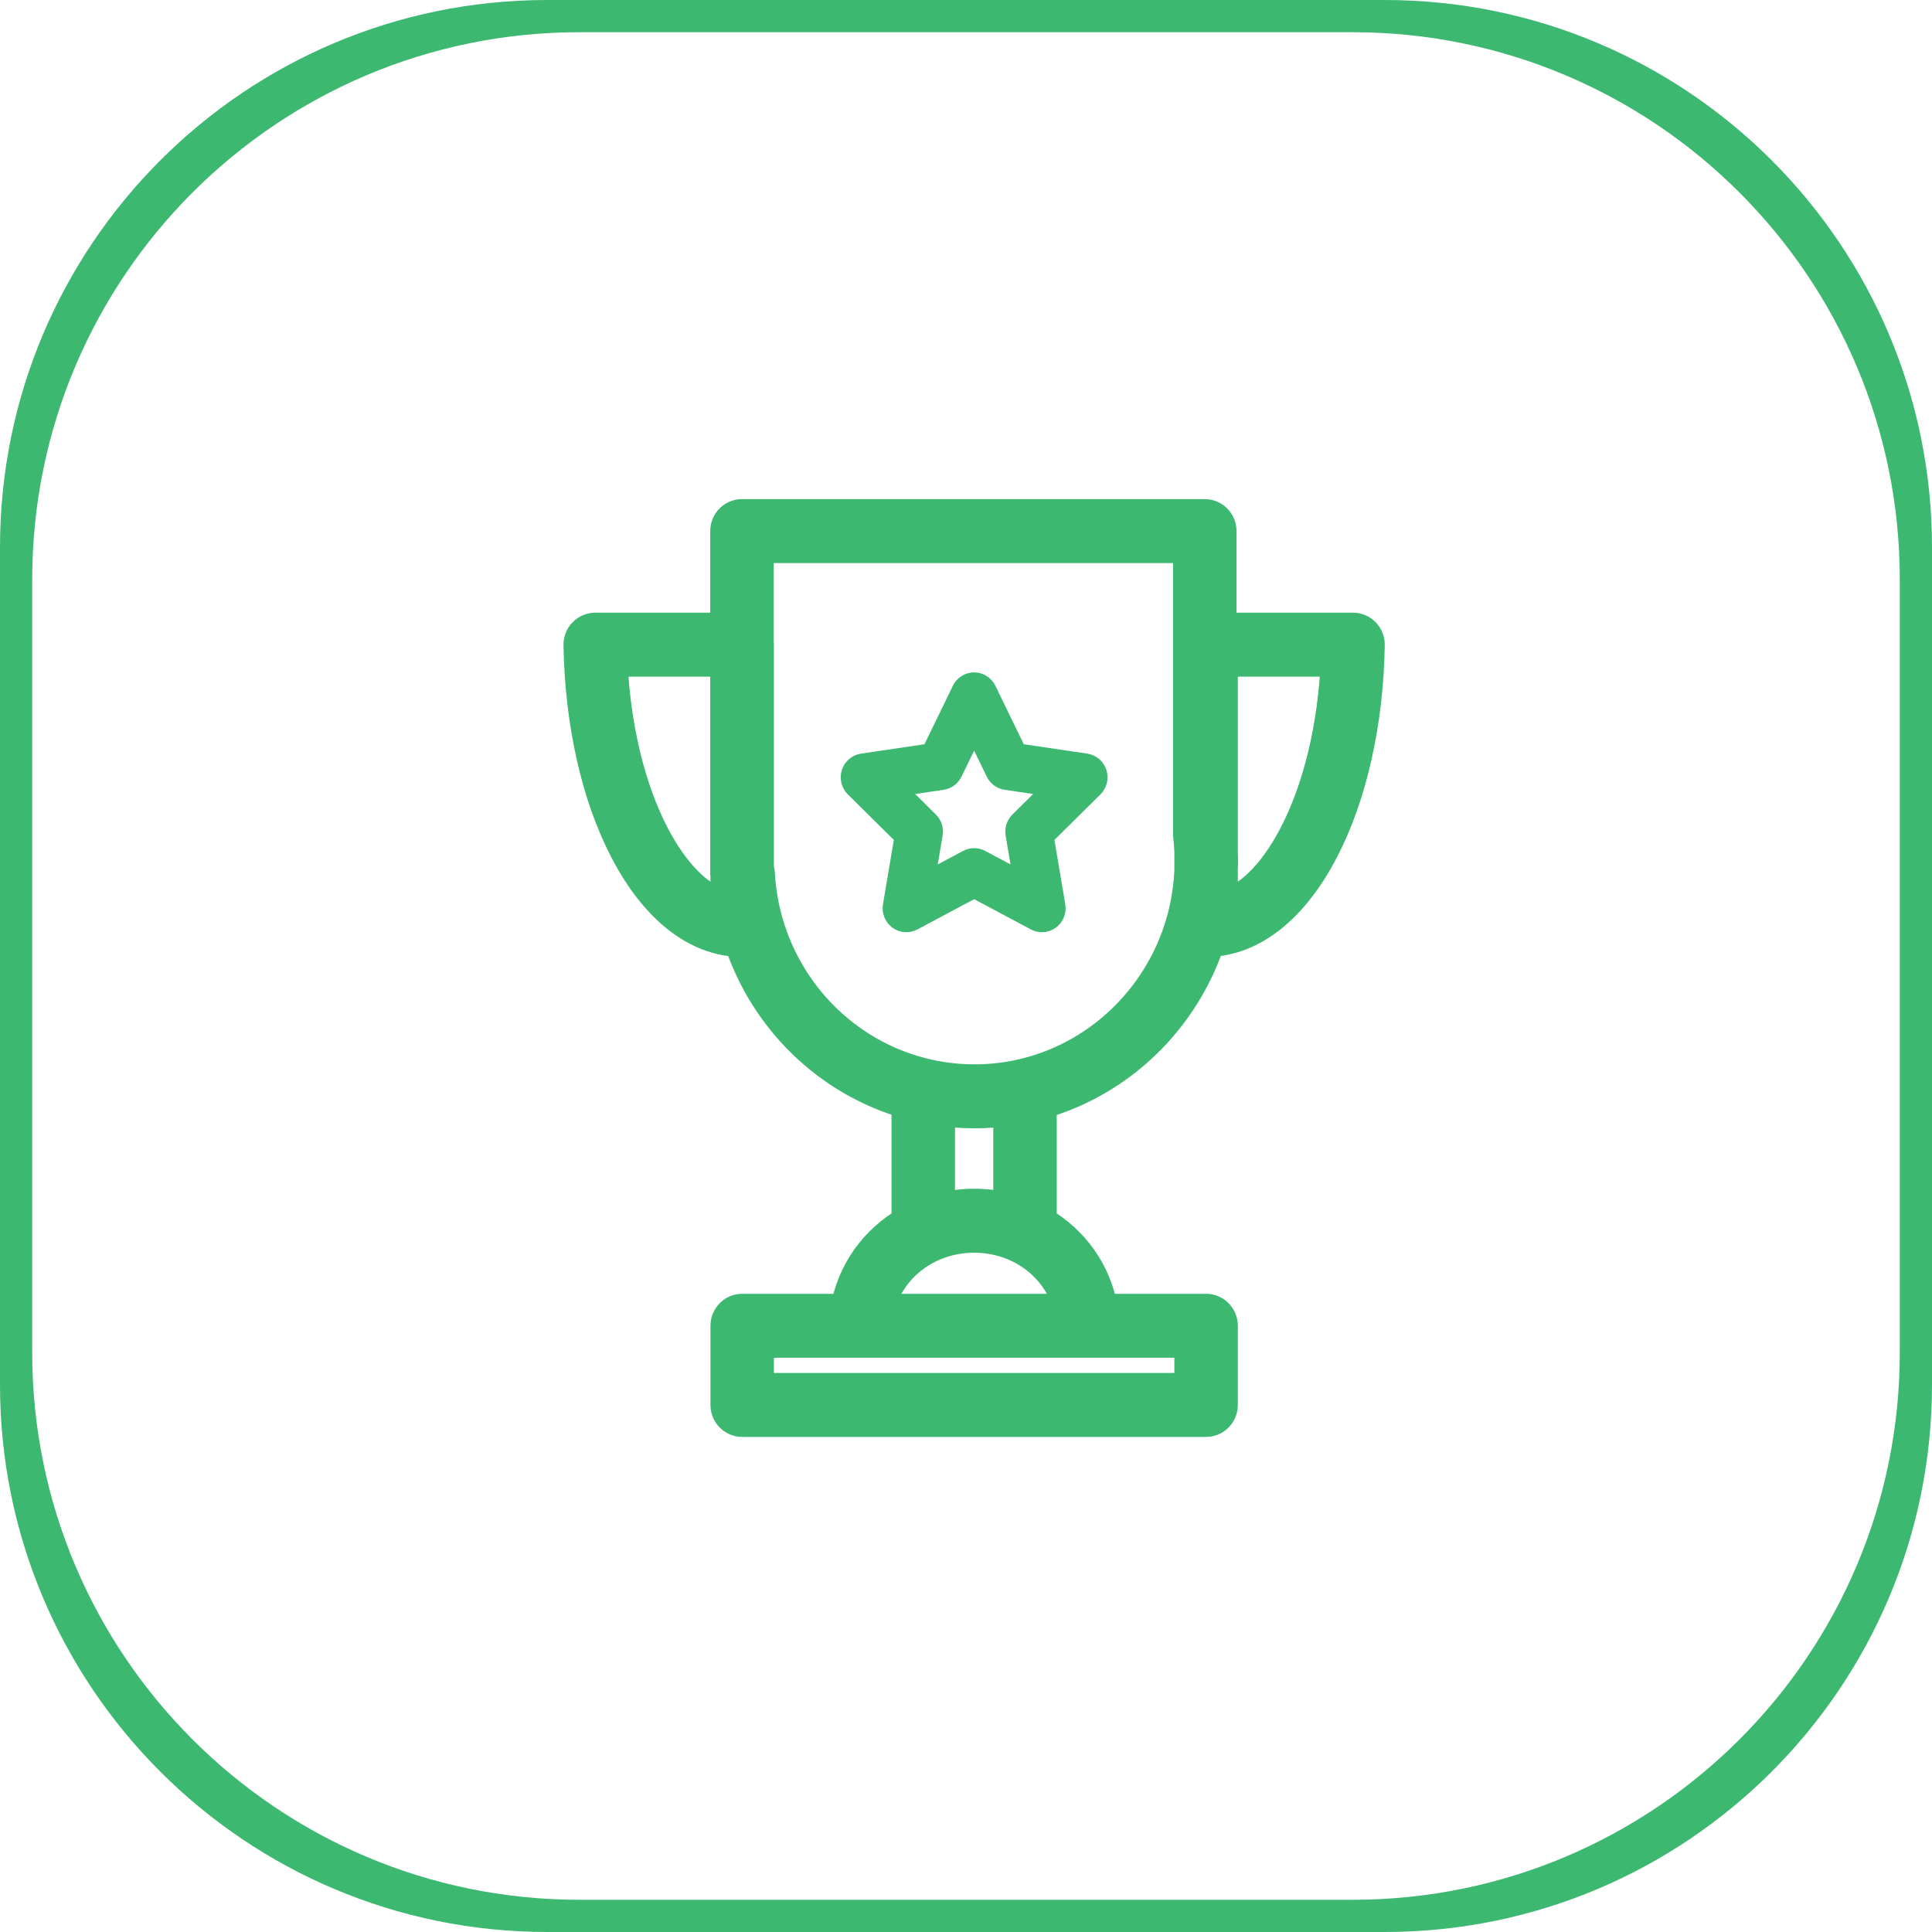 <?xml version="1.0" encoding="UTF-8"?> <svg xmlns="http://www.w3.org/2000/svg" width="60" height="60" viewBox="0 0 60 60" fill="none"> <path fill-rule="evenodd" clip-rule="evenodd" d="M17 0C7.611 0 0 7.611 0 17V43C0 52.389 7.611 60 17 60H43C52.389 60 60 52.389 60 43V17C60 7.611 52.389 0 43 0H17ZM18 1C8.611 1 1 8.611 1 18V42C1 51.389 8.611 59 18 59H42C51.389 59 59 51.389 59 42V18C59 8.611 51.389 1 42 1H18Z" fill="#3CB871"></path> <path d="M42.366 19.675C42.275 19.581 42.15 19.527 42.02 19.527H37.901V18.803C37.901 18.803 37.901 18.655 37.901 18.583C37.901 18.511 37.901 18.4 37.901 18.4V16.493C37.901 16.221 37.684 16 37.415 16H23.043C22.775 16 22.557 16.221 22.557 16.493V19.527H18.486C18.355 19.527 18.231 19.581 18.139 19.675C18.048 19.769 17.998 19.897 18 20.029C18.04 22.447 18.551 24.716 19.441 26.418C20.37 28.194 21.624 29.185 22.978 29.218C23.784 31.662 25.744 33.555 28.187 34.251V37.962C27.188 38.536 26.474 39.518 26.288 40.68H23.049C22.781 40.68 22.564 40.901 22.564 41.173V43.632C22.564 43.904 22.781 44.125 23.049 44.125H37.456C37.724 44.125 37.942 43.904 37.942 43.632V41.173C37.942 40.901 37.724 40.68 37.456 40.68H34.218C34.031 39.518 33.318 38.536 32.318 37.962V34.257C34.776 33.564 36.742 31.659 37.55 29.218C38.896 29.173 40.141 28.183 41.064 26.418C41.954 24.716 42.466 22.447 42.505 20.029C42.508 19.897 42.457 19.769 42.366 19.675ZM22.564 28.17C21.733 27.954 20.943 27.186 20.299 25.955C19.54 24.504 19.08 22.588 18.986 20.514H22.557V27.145C22.557 27.17 22.56 27.195 22.564 27.22L22.564 28.17ZM36.971 41.666V43.139H23.535V41.666H26.726H33.779H36.971ZM33.23 40.68H27.276C27.566 39.369 28.785 38.404 30.253 38.404C31.721 38.404 32.939 39.369 33.23 40.68ZM29.158 37.562V34.46C29.52 34.513 29.89 34.541 30.265 34.541C30.632 34.541 30.993 34.514 31.347 34.463V37.562C30.999 37.468 30.633 37.417 30.253 37.417C29.873 37.417 29.506 37.468 29.158 37.562ZM36.971 27.022C36.823 30.649 33.872 33.554 30.265 33.554C26.702 33.554 23.759 30.727 23.564 27.118C23.561 27.069 23.55 27.022 23.535 26.978V20.021C23.535 19.995 23.532 19.97 23.529 19.945V16.986H36.93V18.108V18.348C36.93 18.348 36.93 18.31 36.93 18.583V18.803V19.094V25.901C36.93 25.92 36.931 25.939 36.933 25.957C36.952 26.125 36.964 26.293 36.971 26.461V27.022ZM40.206 25.955C39.563 27.186 38.773 27.954 37.942 28.17V27.039C37.946 26.939 37.948 26.839 37.948 26.738C37.948 26.64 37.945 26.541 37.942 26.442V20.514H41.519C41.425 22.588 40.965 24.504 40.206 25.955Z" fill="#3CB871" stroke="#3CB871"></path> <path d="M33.73 23.652L31.628 23.341L30.688 21.407C30.606 21.239 30.438 21.132 30.253 21.132C30.068 21.132 29.899 21.239 29.817 21.407L28.877 23.341L26.775 23.652C26.593 23.679 26.441 23.809 26.383 23.987C26.326 24.166 26.374 24.362 26.506 24.493L28.027 25.998L27.668 28.125C27.637 28.309 27.712 28.497 27.861 28.607C28.011 28.717 28.209 28.732 28.373 28.644L30.253 27.641L32.133 28.644C32.204 28.682 32.281 28.701 32.359 28.701C32.459 28.701 32.559 28.669 32.644 28.607C32.794 28.497 32.868 28.309 32.837 28.125L32.478 25.998L33.999 24.493C34.131 24.362 34.179 24.166 34.122 23.987C34.065 23.809 33.913 23.679 33.73 23.652ZM31.617 25.473C31.503 25.586 31.451 25.75 31.478 25.91L31.714 27.306L30.479 26.647C30.408 26.609 30.33 26.59 30.253 26.59C30.175 26.59 30.098 26.609 30.027 26.647L28.792 27.306L29.027 25.91C29.055 25.75 29.002 25.586 28.888 25.473L27.889 24.484L29.27 24.28C29.428 24.257 29.564 24.156 29.635 24.01L30.253 22.74L30.87 24.01C30.941 24.156 31.078 24.257 31.236 24.28L32.617 24.484L31.617 25.473Z" fill="#3CB871" stroke="#3CB871" stroke-width="0.5"></path> </svg> 